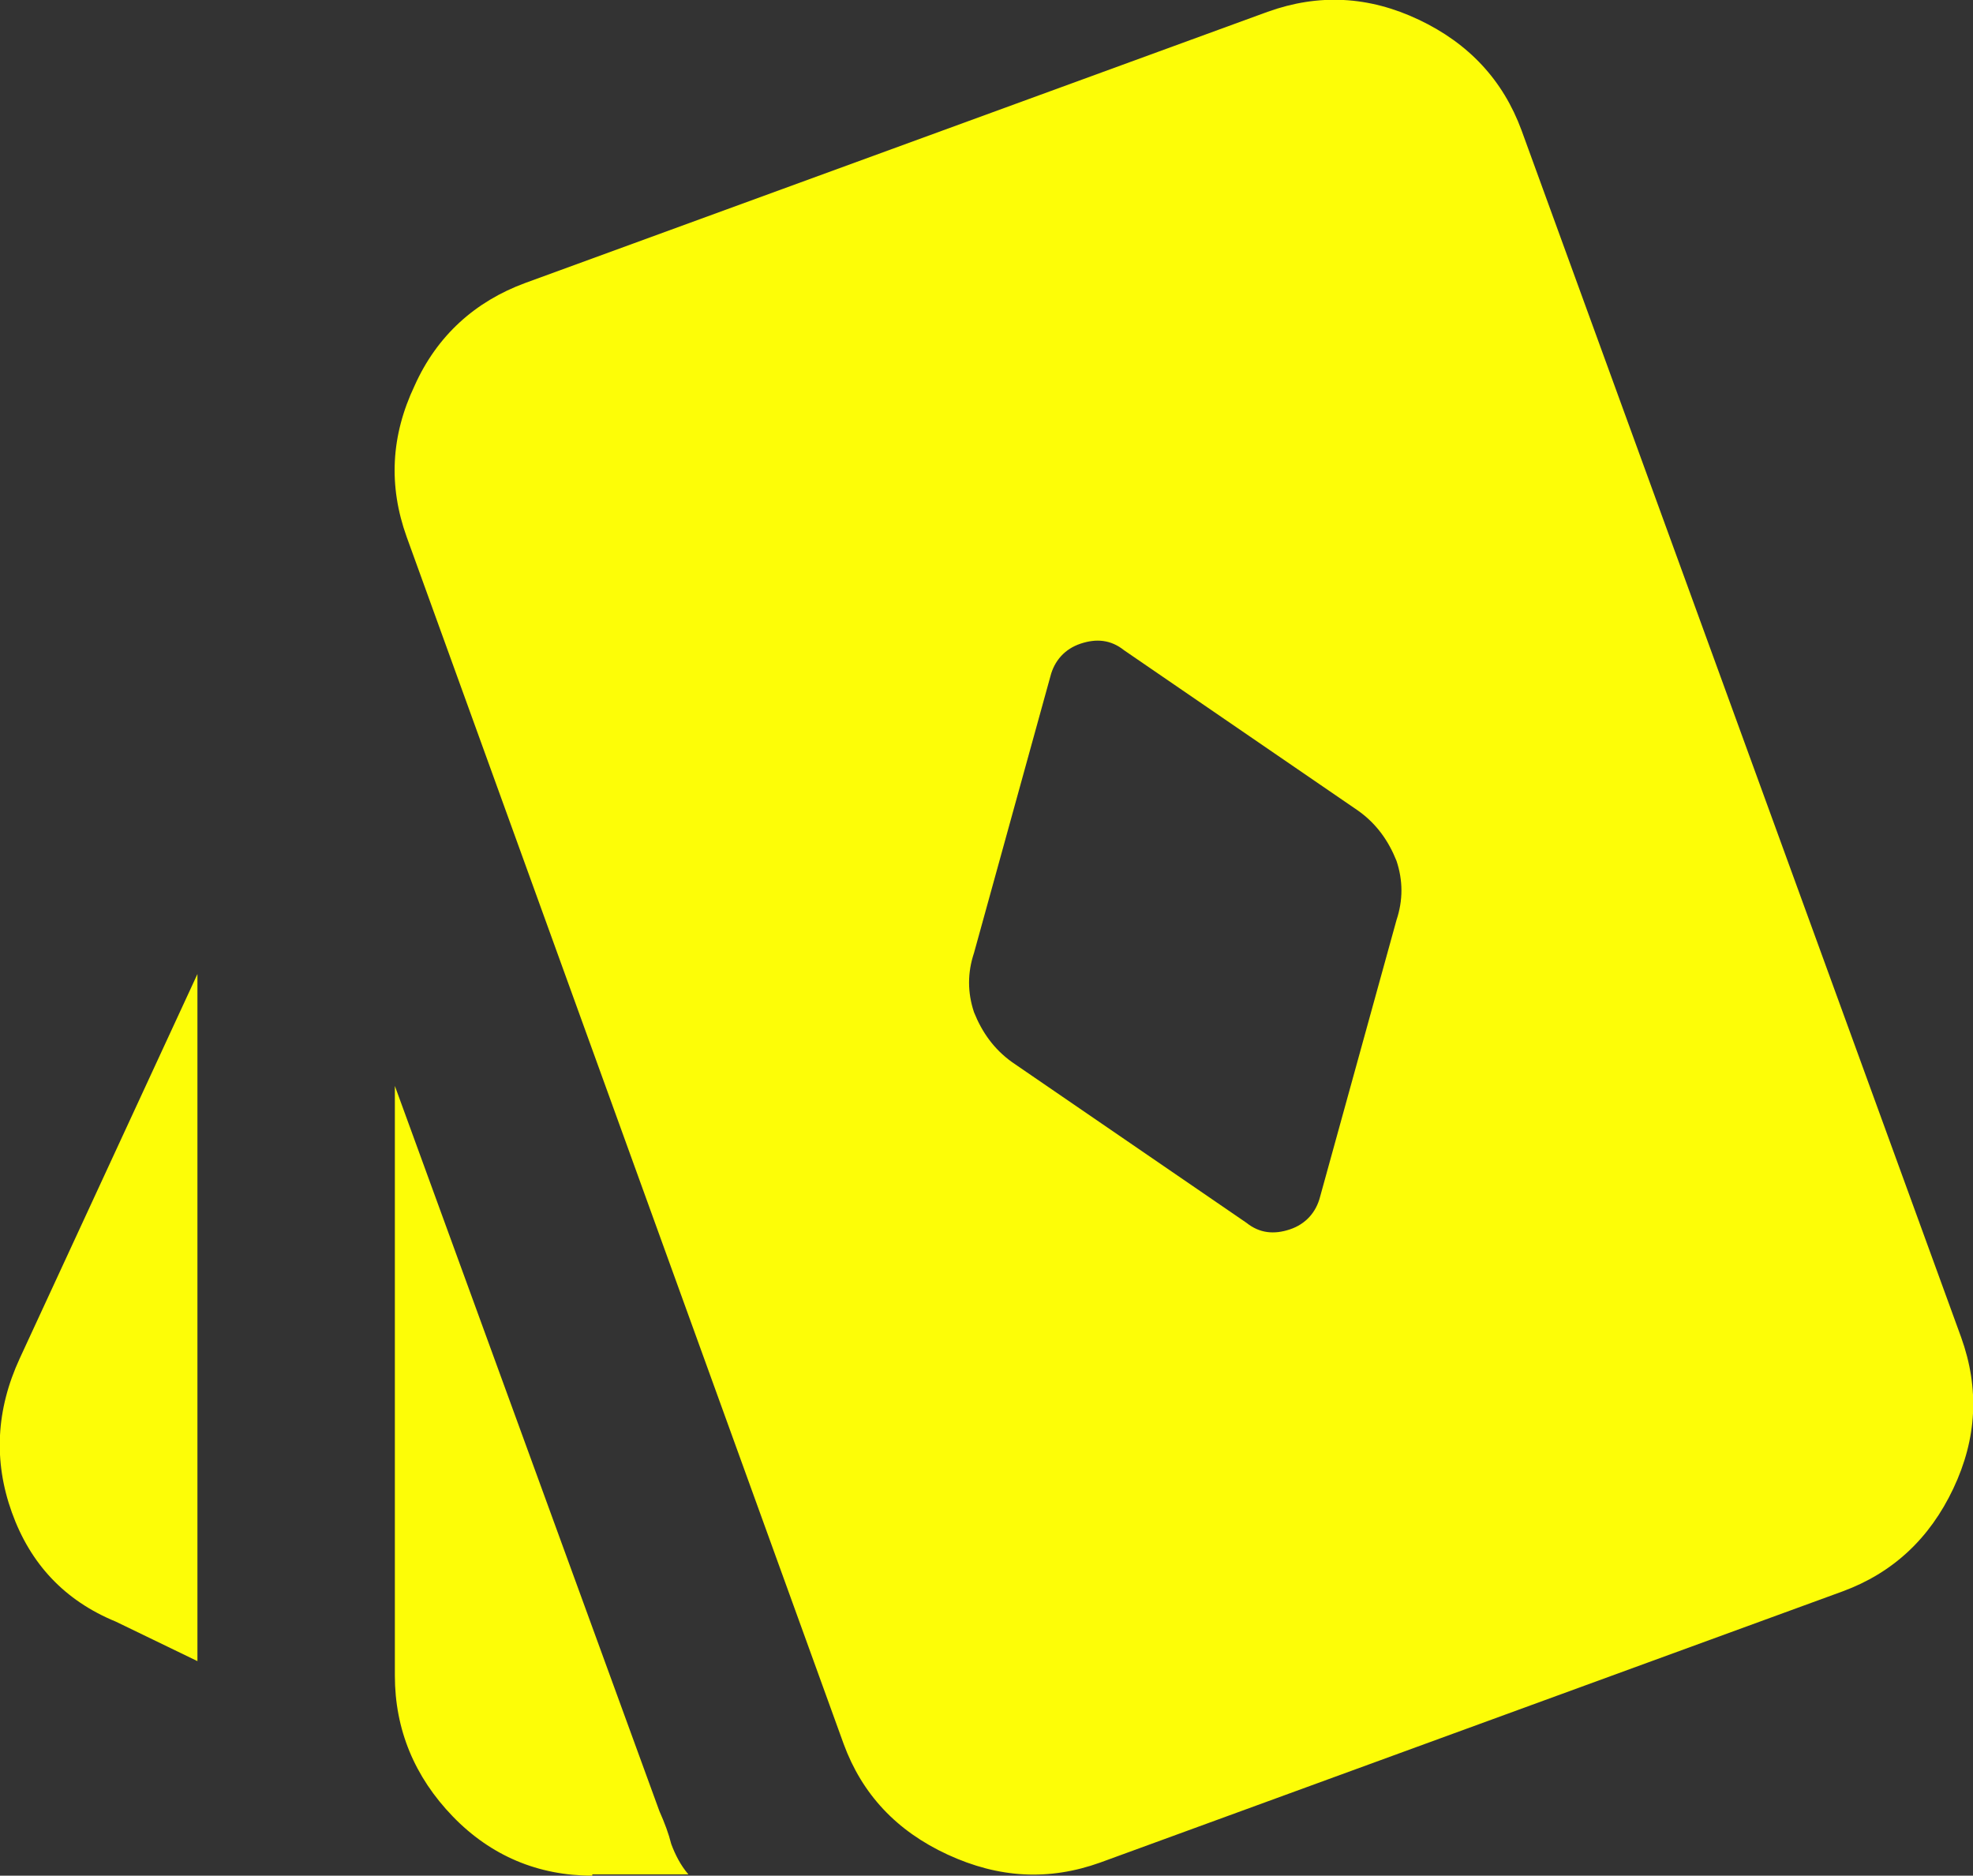 <?xml version="1.0" encoding="utf-8"?>
<svg xmlns="http://www.w3.org/2000/svg" id="_a_2" viewBox="0 0 14.99 14.25">
  <rect x="0" y="0" width="14.99" height="14.25" fill="#333333" stroke="none"/>
  <defs>
    <style>.cls-1{fill:#FDFD07;stroke-width:0px;}</style>
  </defs>
  <g id="_图层_1-2">
    <path class="cls-1" d="M10.03,9.09l.58-2.1c.05-.15.05-.3,0-.45-.06-.15-.15-.28-.29-.38l-1.78-1.22c-.1-.08-.21-.09-.33-.05-.12.04-.2.13-.23.25l-.58,2.1c-.05.15-.05.3,0,.45.06.15.15.28.29.38l1.78,1.22c.1.08.21.09.33.05.12-.04.2-.13.23-.25ZM1.5,12.62l-.62-.3c-.39-.16-.65-.44-.79-.83-.14-.39-.12-.78.06-1.17l1.35-2.92v5.23ZM4.5,14.25c-.41,0-.77-.15-1.06-.45s-.44-.66-.44-1.07v-4.48l2.01,5.51c.04.09.07.17.09.25.03.08.07.16.13.23h-.73ZM8.36,14.15c-.39.14-.77.12-1.16-.06-.39-.18-.65-.46-.79-.84L3.09,4.08c-.14-.39-.12-.77.06-1.15.17-.38.46-.64.84-.78L9.63.09c.39-.14.77-.12,1.15.06.38.18.64.46.78.84l3.34,9.17c.14.39.12.77-.06,1.15-.18.38-.46.64-.84.78l-5.64,2.06Z"/>
  </g>
</svg>